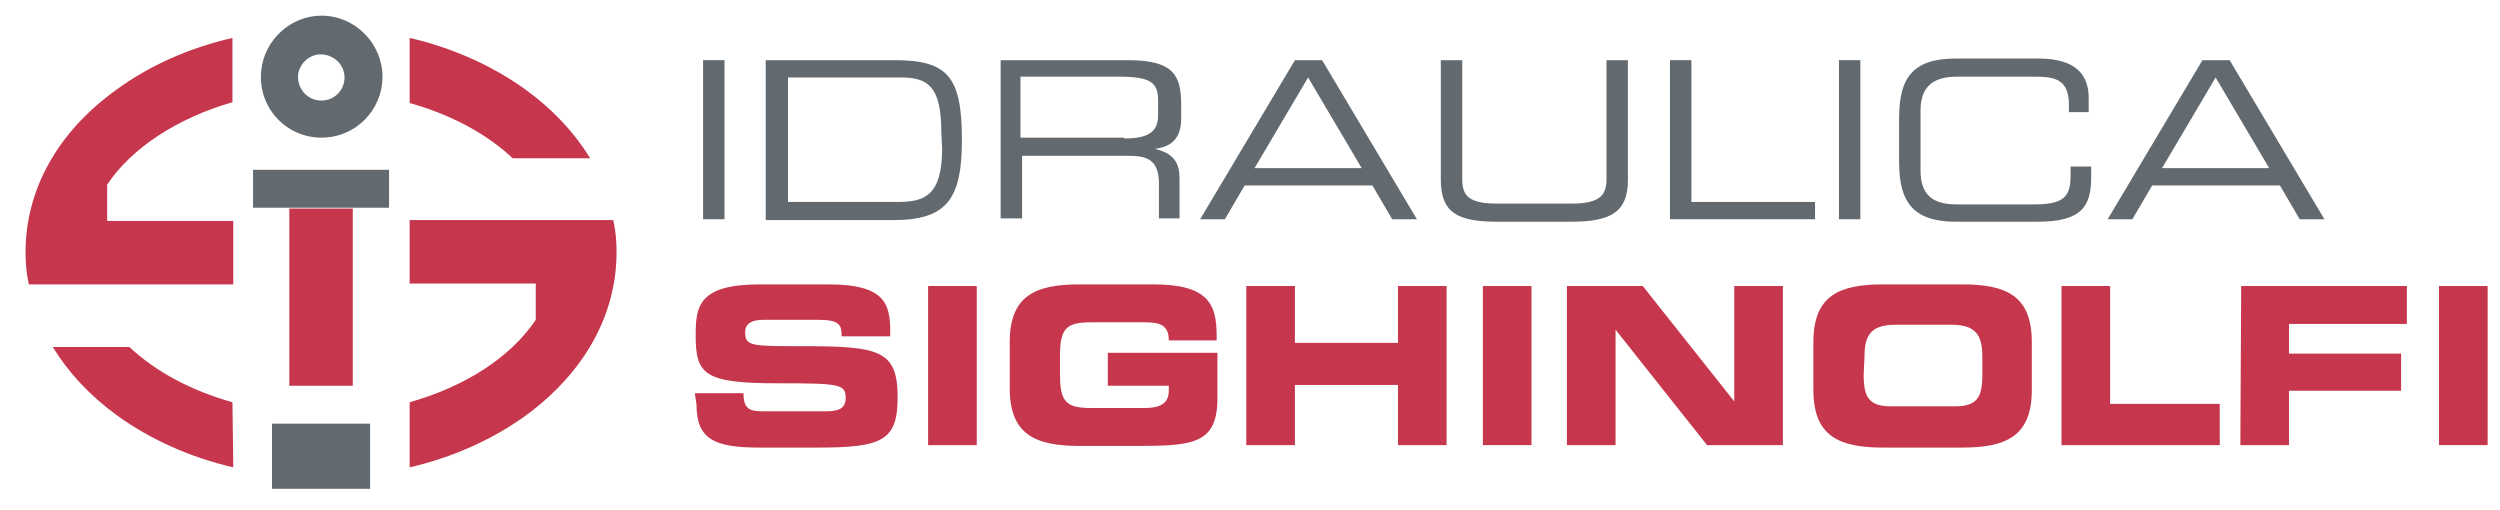 <?xml version="1.0" encoding="utf-8"?>
<!-- Generator: Adobe Illustrator 26.2.1, SVG Export Plug-In . SVG Version: 6.00 Build 0)  -->
<svg version="1.1" id="Livello_1" xmlns="http://www.w3.org/2000/svg" xmlns:xlink="http://www.w3.org/1999/xlink" x="0px" y="0px"
	 viewBox="0 0 303.3 61.9" style="enable-background:new 0 0 303.3 61.9;" xml:space="preserve">
<style type="text/css">
	.st0{fill:#C6364C;}
	.st1{fill:#626A70;}
</style>
<g>
	<g>
		<path class="st0" d="M84.3,47.7h5.9c0,2.1,0.9,2.2,2.6,2.2h7.3c1.2,0,2.5-0.1,2.5-1.6c0-1.7-0.7-1.8-8.3-1.8
			c-8.9,0-9.9-1.1-9.9-5.8c0-3.5,0.3-6.2,7.8-6.2h8.3c6.8,0,7.5,2.3,7.5,5.7v0.6h-5.9c0-1.4-0.2-2-2.9-2h-6.6
			c-1.3,0-2.2,0.4-2.2,1.5c0,1.7,0.7,1.7,7.1,1.7c9.2,0,11.4,0.5,11.4,6.2c0,5.2-1.8,6.1-9.6,6.1h-7.2c-5.4,0-7.6-1-7.6-5.2
			L84.3,47.7L84.3,47.7z"/>
		<path class="st0" d="M112.6,34.7h5.9V54h-5.9V34.7z"/>
		<path class="st0" d="M122.5,41.5c0-5.7,3.2-7,8.5-7h8.9c6.7,0,7.7,2.4,7.7,6.2v0.6h-5.8c0-1.9-1.1-2.2-3-2.2h-6.4
			c-3,0-3.8,0.7-3.8,4v2.4c0,3.3,0.8,4,3.8,4h6.3c1.5,0,3.1-0.2,3.1-2.1v-0.6h-7.4v-4h13.3v5.5c0,5.5-2.9,5.8-9.6,5.8H131
			c-5.3,0-8.5-1.3-8.5-7L122.5,41.5L122.5,41.5z"/>
		<path class="st0" d="M151.2,34.7h5.9v6.9h12.5v-6.9h5.9V54h-5.9v-7.3h-12.5V54h-5.9V34.7z"/>
		<path class="st0" d="M179.9,34.7h5.9V54h-5.9V34.7z"/>
		<path class="st0" d="M190.1,34.7h9.2l11.1,14h0v-14h5.9V54h-9.2l-11.1-14h0v14h-5.9V34.7z"/>
		<path class="st0" d="M220,41.5c0-5.7,3.2-7,8.5-7h9.5c5.3,0,8.5,1.3,8.5,7v5.8c0,5.7-3.2,7-8.5,7h-9.5c-5.3,0-8.5-1.3-8.5-7V41.5z
			 M226.1,45.4c0,2.8,0.6,3.9,3.4,3.9h7.6c2.8,0,3.4-1.1,3.4-3.9v-2.1c0-2.4-0.6-3.9-3.7-3.9h-6.9c-3.1,0-3.7,1.5-3.7,3.9
			L226.1,45.4L226.1,45.4z"/>
		<path class="st0" d="M250.1,34.7h5.9V49h13.3v5h-19.2V34.7z"/>
		<path class="st0" d="M271.9,34.7H292v4.6h-14.3v3.6h13.6v4.5h-13.6V54h-5.9L271.9,34.7L271.9,34.7z"/>
		<path class="st0" d="M295.9,34.7h5.9V54h-5.9V34.7z"/>
		<path class="st1" d="M85.3,7.3h2.6v19.3h-2.6V7.3z"/>
		<path class="st1" d="M92.9,7.3h15.6c6.5,0,8.2,2,8.2,9.7c0,7.1-1.8,9.7-8.3,9.7H92.9V7.3z M114.2,16c0-5.6-1.7-6.6-4.9-6.6H95.6
			v15.1h13.3c3.2,0,5.4-0.7,5.4-6.5L114.2,16L114.2,16z"/>
		<path class="st1" d="M121.3,7.3h15.5c5.6,0,6.5,1.8,6.5,5.5v1.6c0,2.7-1.5,3.5-3.5,3.7V18c2.7,0.5,3.3,1.9,3.3,3.6v4.9h-2.5v-4.2
			c0-3-1.5-3.4-3.8-3.4h-12.8v7.6h-2.6V7.3z M136.4,16.8c2.9,0,4.1-0.8,4.1-2.8v-1.8c0-2.2-0.9-2.9-4.8-2.9h-11.9v7.4H136.4z"/>
		<path class="st1" d="M157.1,7.3h3.3l11.5,19.3h-3l-2.4-4.1H151l-2.4,4.1h-3L157.1,7.3z M158.7,9.4l-6.5,11h13L158.7,9.4z"/>
		<path class="st1" d="M174.8,7.3h2.6v14.4c0,1.9,0.6,3,4.2,3h9.1c3.5,0,4.2-1.1,4.2-3V7.3h2.6v14.5c0,3.9-2,5.1-6.9,5.1h-8.9
			c-4.9,0-6.9-1.1-6.9-5.1L174.8,7.3L174.8,7.3z"/>
		<path class="st1" d="M202.6,7.3h2.6v17.2h15v2.1h-17.6V7.3z"/>
		<path class="st1" d="M223.1,7.3h2.6v19.3h-2.6V7.3z"/>
		<path class="st1" d="M230.4,14.3c0-4.9,1.7-7.2,6.9-7.2h10c4.8,0,6.1,2.2,6.1,4.8v1.7H251v-0.9c0-3.3-2-3.4-4.4-3.4h-9.1
			c-2.5,0-4.5,0.8-4.5,4.1v7.3c0,3.4,2,4.1,4.5,4.1h9.2c3.5,0,4.5-0.8,4.5-3.4v-1.2h2.5v1.3c0,3.5-1.1,5.4-6.5,5.4h-9.9
			c-5.2,0-6.9-2.4-6.9-7.2L230.4,14.3L230.4,14.3z"/>
		<path class="st1" d="M267.2,7.3h3.3L282,26.6h-3l-2.4-4.1h-15.5l-2.4,4.1h-3L267.2,7.3z M268.8,9.4l-6.5,11h13L268.8,9.4z"/>
	</g>
	<g>
		<path class="st0" d="M49.7,12.5c5,1.4,9.3,3.7,12.5,6.7h9.4c-1.9-3.1-4.5-5.9-7.8-8.3c-4-2.9-8.9-5.1-14.1-6.3L49.7,12.5
			L49.7,12.5z"/>
		<path class="st0" d="M28.2,48.8c-5-1.4-9.3-3.7-12.5-6.7H6.4c1.9,3.1,4.5,5.9,7.8,8.3c4,2.9,8.9,5.1,14.1,6.3L28.2,48.8L28.2,48.8
			z"/>
		<rect x="33" y="51.4" class="st1" width="11.9" height="7.9"/>
		<path class="st1" d="M39,1.9c-3.7,0-6.9,2.9-7.3,6.6c-0.5,4.4,2.9,8.2,7.3,8.2c4.1,0,7.4-3.3,7.4-7.4C46.4,5.3,43.1,1.9,39,1.9z
			 M39,12.2c-1.8,0-3.1-1.6-2.8-3.4c0.3-1.2,1.3-2.1,2.5-2.2c1.7-0.1,3.1,1.2,3.1,2.8C41.8,10.9,40.6,12.2,39,12.2z"/>
		<rect x="35.1" y="25.3" class="st0" width="7.7" height="21.5"/>
		<rect x="30.7" y="20.6" class="st1" width="16.5" height="4.6"/>
		<path class="st0" d="M28.2,12.4V4.6C23,5.8,18.2,7.9,14.1,10.9C7,16,3.1,23,3.1,30.6c0,1.3,0.1,2.6,0.4,3.9h1.8l0,0h7.7v0l15.3,0
			v-7.7l-15.3,0v-4.4C16,17.9,21.6,14.3,28.2,12.4z"/>
		<path class="st0" d="M49.7,48.8v7.9c5.2-1.2,10.1-3.4,14.1-6.3c7.1-5.2,11-12.2,11-19.8c0-1.3-0.1-2.6-0.4-3.9h-1.8l0,0H65v0
			l-15.3,0v7.7l15.3,0v4.4C61.9,43.4,56.4,46.9,49.7,48.8z"/>
	</g>
</g>
</svg>
